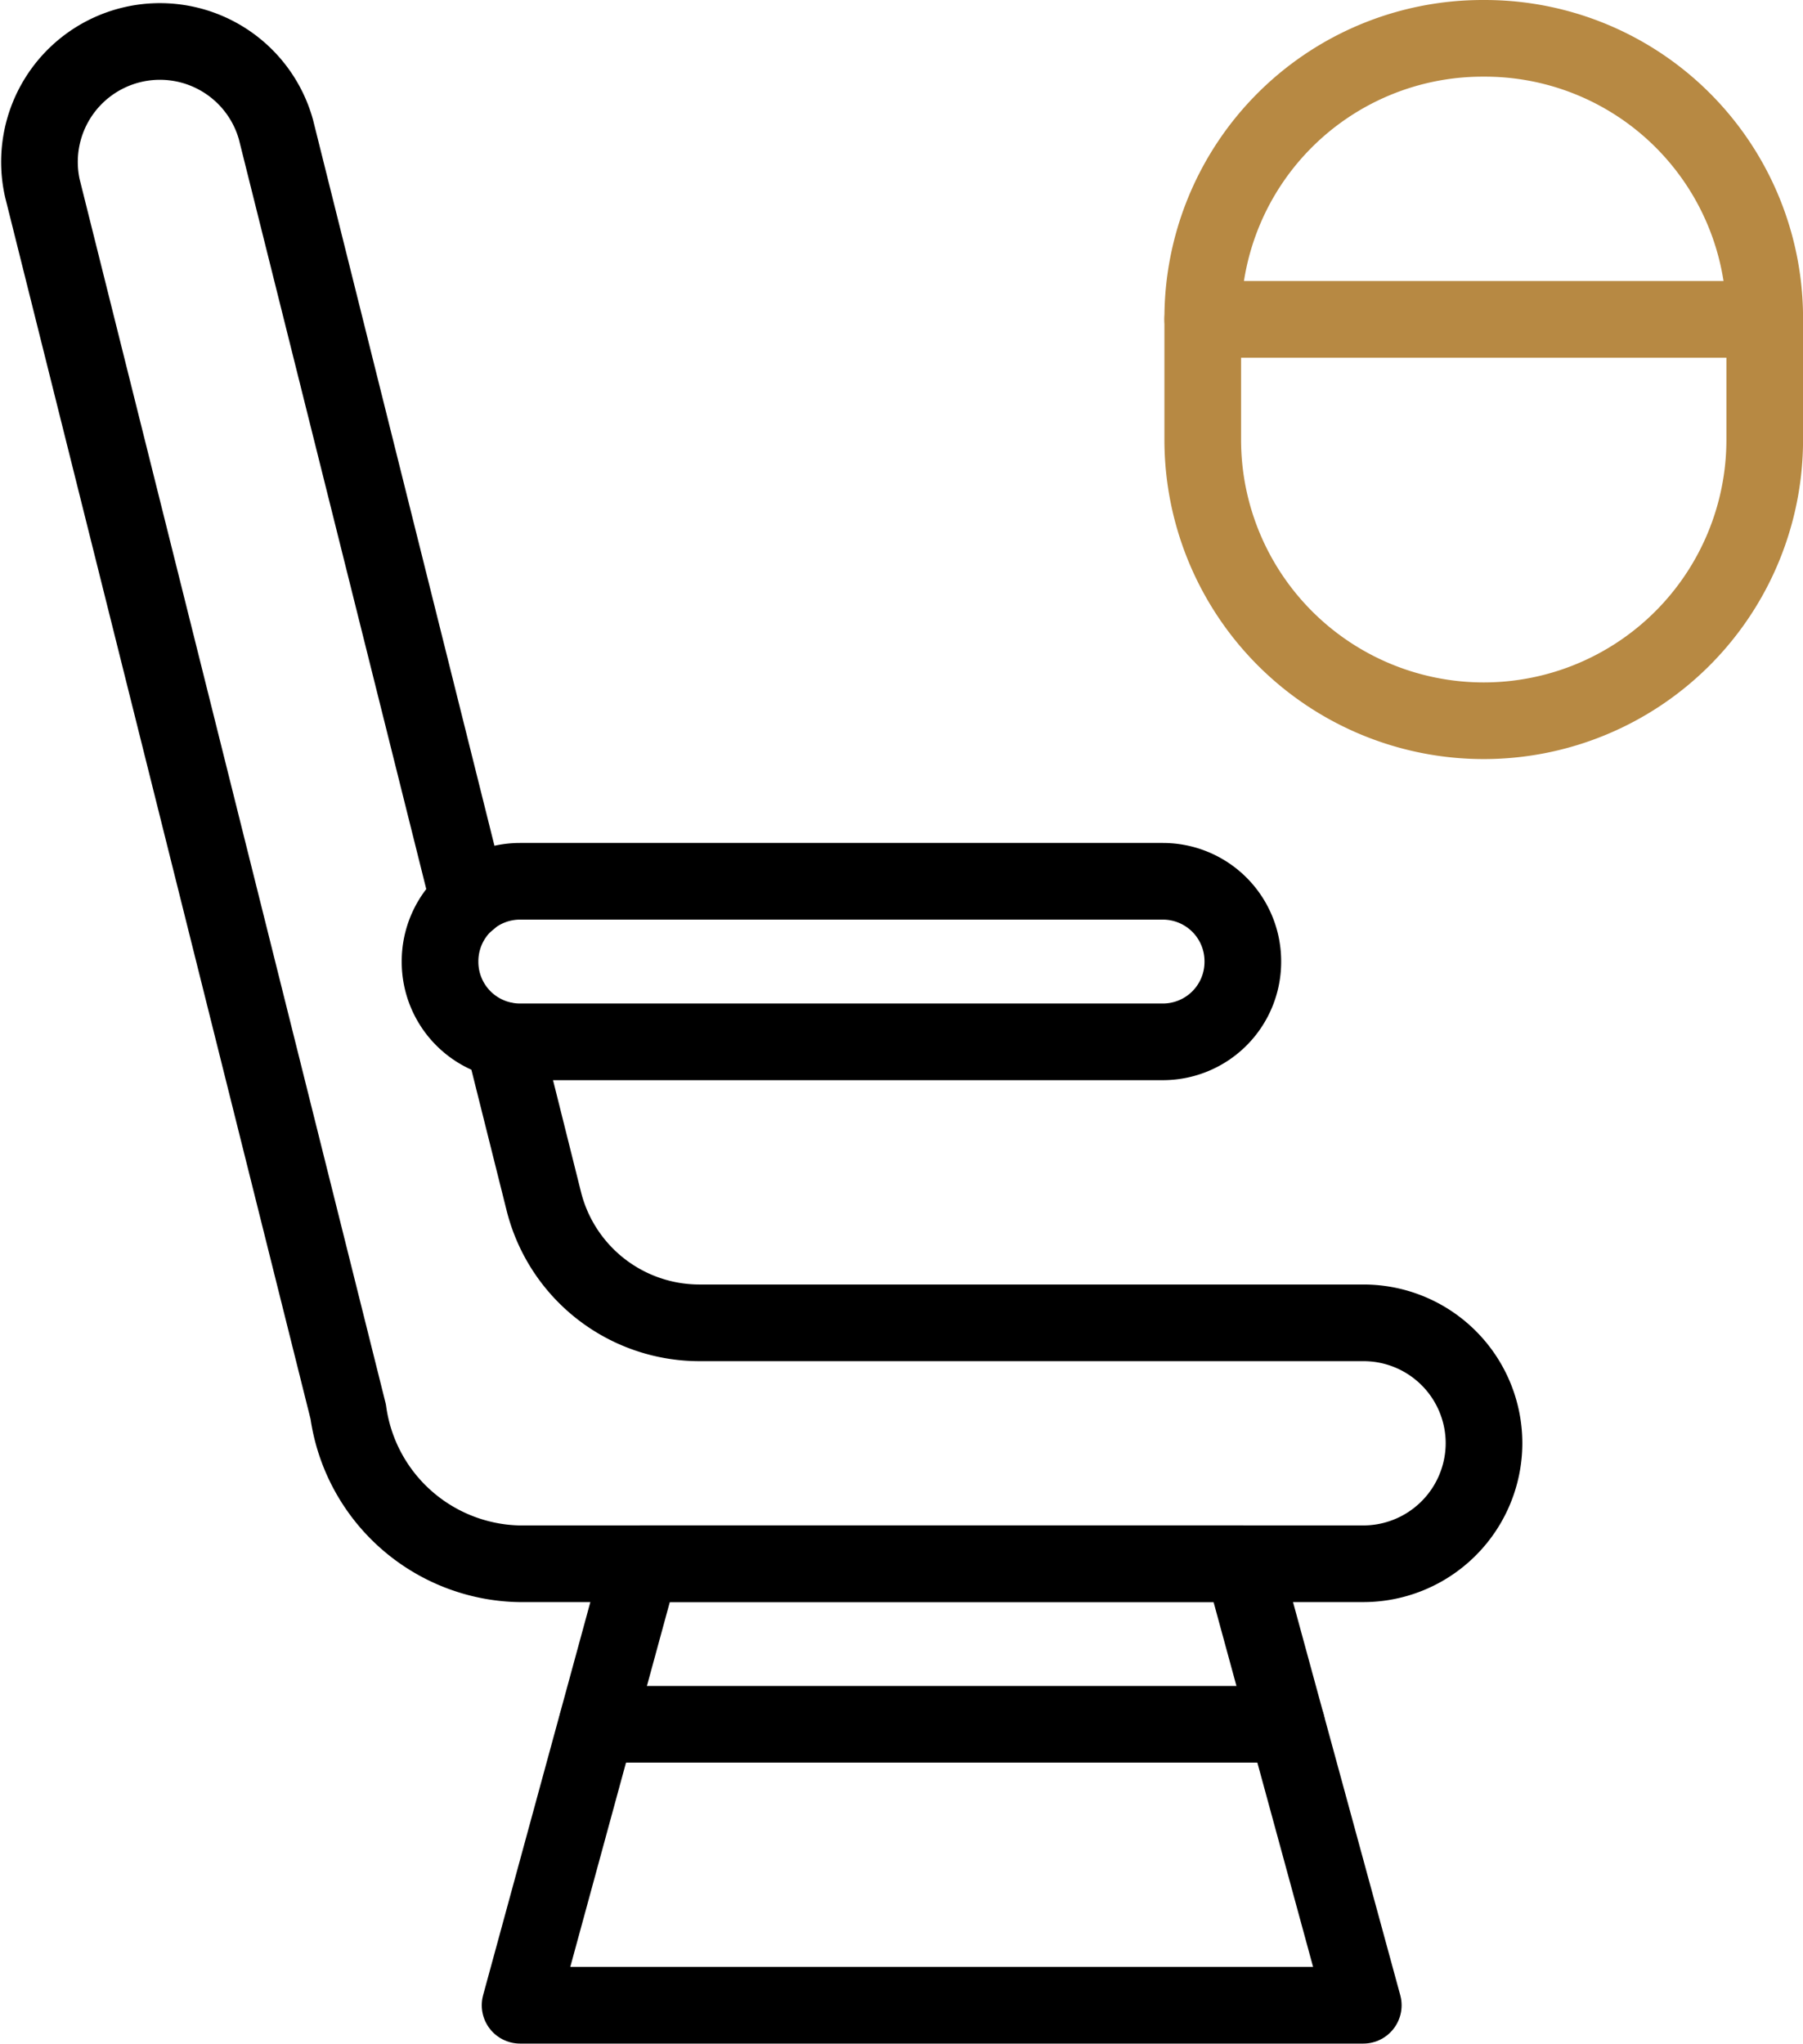 <svg xmlns="http://www.w3.org/2000/svg" width="32.93" height="37.323" viewBox="0 0 32.93 37.323">
  <g id="seat" transform="translate(-39.415 -9.3)">
    <path id="XMLID_600_" d="M176.009,399.615h-15.4l2.2-8.064h11Z" transform="translate(-111.695 -353.693)" fill="none" stroke="#000" stroke-linecap="round" stroke-linejoin="round" stroke-miterlimit="10" stroke-width="1.4"/>
    <path id="XMLID_291_" d="M47.973,25.742,44.455,11.666a2.2,2.2,0,0,0-4.267,1.067l5.587,22.349a3.219,3.219,0,0,0,3.116,2.777h15.4a2.206,2.206,0,0,0,2.228-2.2h0a2.2,2.2,0,0,0-2.2-2.2H52.192a2.932,2.932,0,0,1-2.845-2.221L48.612,28.3" fill="none" stroke="#000" stroke-linecap="round" stroke-linejoin="round" stroke-miterlimit="10" stroke-width="1.4"/>
    <path id="XMLID_592_" d="M153.734,223.789H141.992a1.46,1.46,0,0,1-1.46-1.46v-.012a1.46,1.46,0,0,1,1.46-1.46h11.742a1.46,1.46,0,0,1,1.46,1.46v.012A1.46,1.46,0,0,1,153.734,223.789Z" transform="translate(-93.08 -195.462)" fill="none" stroke="#000" stroke-linecap="round" stroke-linejoin="round" stroke-miterlimit="10" stroke-width="1.4"/>
    <path id="XMLID_587_" d="M336.439,22.463h0a5.132,5.132,0,0,1-5.132-5.132v-2.22A5.111,5.111,0,0,1,336.418,10h.042a5.111,5.111,0,0,1,5.111,5.111v2.22A5.132,5.132,0,0,1,336.439,22.463Z" transform="translate(-269.925)" fill="none" stroke="#b78943" stroke-linecap="round" stroke-linejoin="round" stroke-miterlimit="10" stroke-width="1.4"/>
    <line id="XMLID_585_" x2="10.264" transform="translate(61.382 15.132)" fill="none" stroke="#b78943" stroke-linecap="round" stroke-linejoin="round" stroke-miterlimit="10" stroke-width="1.4"/>
    <line id="XMLID_576_" x1="12.596" transform="translate(50.318 40.791)" fill="none" stroke="#000" stroke-linecap="round" stroke-linejoin="round" stroke-miterlimit="10" stroke-width="1.4"/>
  </g>
</svg>

